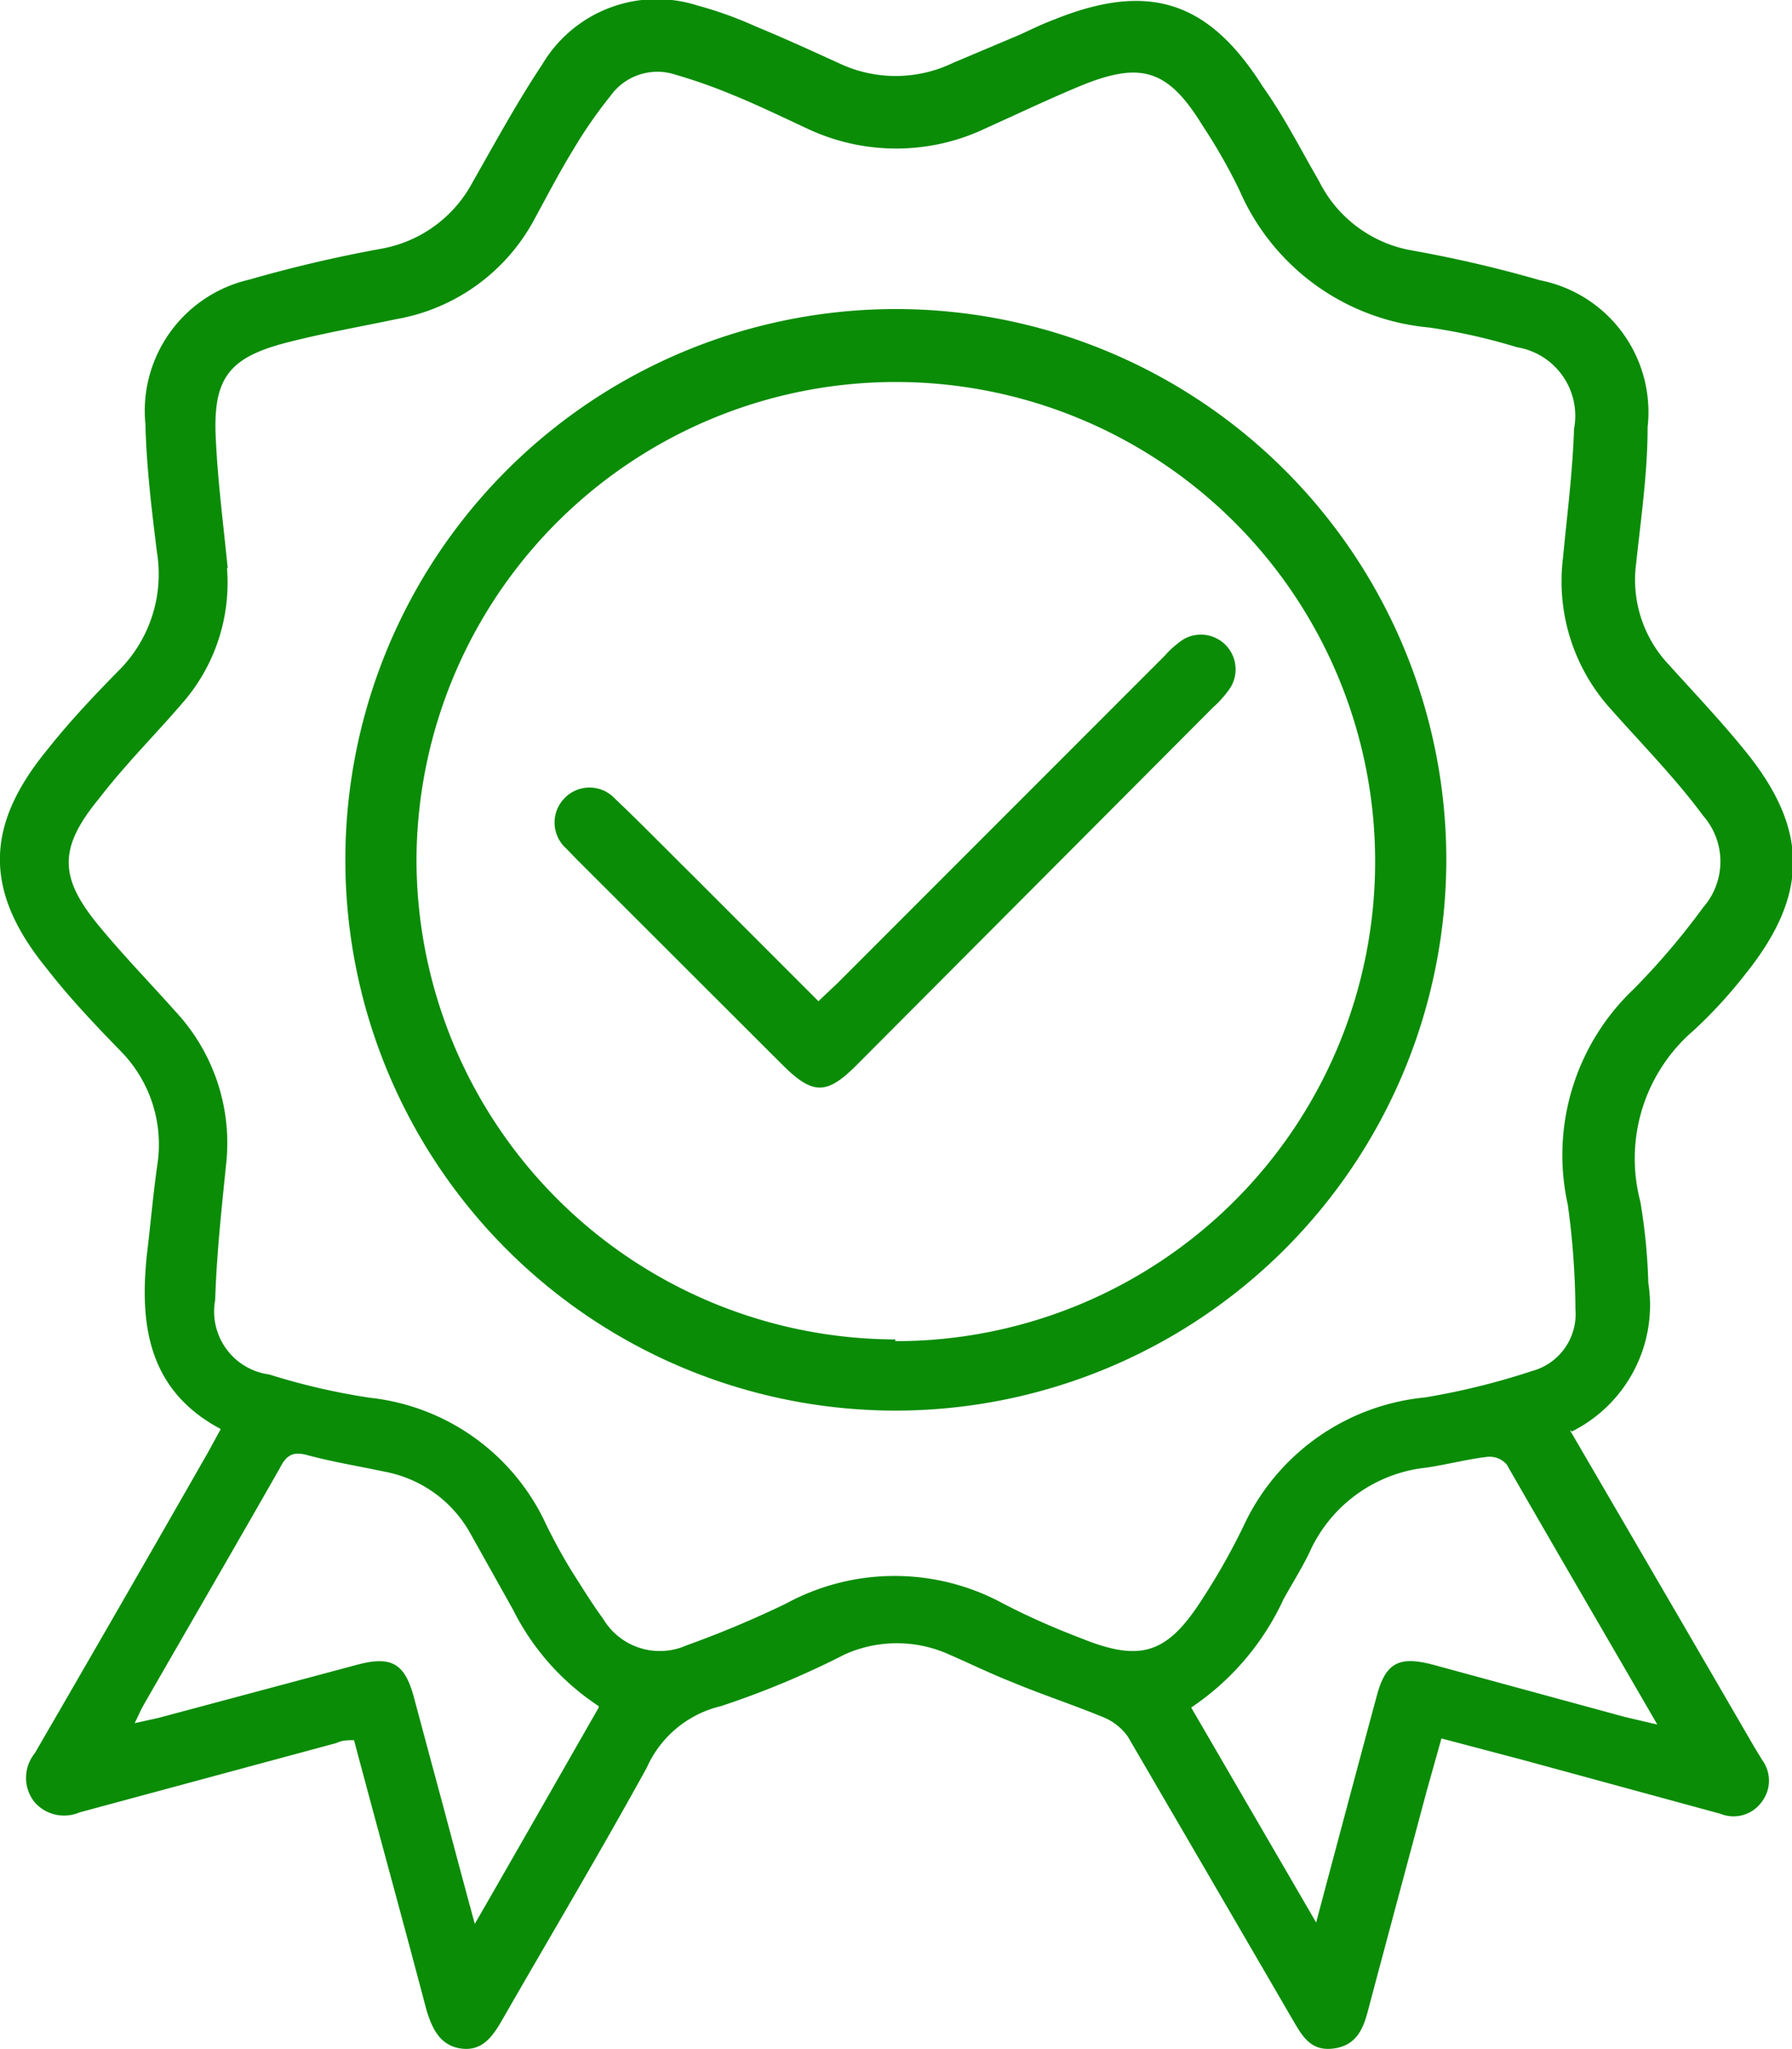 <?xml version="1.0" encoding="UTF-8"?> <svg xmlns="http://www.w3.org/2000/svg" viewBox="0 0 51.63 59"><defs><style>.cls-1{fill:#0a8c06;}</style></defs><title>Asset 5</title><g id="Layer_2" data-name="Layer 2"><g id="Layer_1-2" data-name="Layer 1"><path class="cls-1" d="M45.23,41.18c1.79,3.07,3.54,6.07,5.28,9.07l.26.43a1,1,0,0,1,0,1.19,1,1,0,0,1-1.2.36l-5.69-1.55-2.35-.62-.43,1.53c-.56,2.1-1.13,4.21-1.69,6.32-.14.54-.35,1-1,1.08s-.89-.36-1.16-.82Q34.86,54.06,32.49,50a1.61,1.61,0,0,0-.75-.57c-.85-.35-1.74-.64-2.6-1-.61-.24-1.2-.53-1.8-.79a3.66,3.66,0,0,0-3,0,25.17,25.17,0,0,1-3.57,1.49,3.13,3.13,0,0,0-2.14,1.78c-1.35,2.45-2.78,4.85-4.17,7.27-.27.47-.57.89-1.17.81s-.83-.55-1-1.1c-.68-2.58-1.39-5.15-2.09-7.78-.18,0-.34,0-.5.08l-7.41,2A1.13,1.13,0,0,1,1,51.9a1.12,1.12,0,0,1,0-1.41q2.52-4.34,5-8.68l.36-.66C4.19,40,4,38,4.26,35.89c.09-.77.16-1.55.27-2.33a3.83,3.83,0,0,0-1.08-3.32C2.73,29.5,2,28.73,1.37,27.92c-1.83-2.23-1.83-4.12,0-6.34C2,20.78,2.74,20,3.46,19.27a3.92,3.92,0,0,0,1.06-3.38c-.15-1.22-.3-2.45-.33-3.67a3.88,3.88,0,0,1,3-4.17A38.65,38.65,0,0,1,11,7.16a3.72,3.72,0,0,0,2.62-1.92c.65-1.14,1.28-2.3,2-3.38A3.84,3.84,0,0,1,20.1.16a11.08,11.08,0,0,1,1.67.6c.8.33,1.59.69,2.38,1.05a3.81,3.81,0,0,0,3.31,0L29.38,1c.33-.15.65-.31,1-.44,2.71-1.09,4.44-.54,6,1.93C37,3.36,37.46,4.28,38,5.21a3.7,3.7,0,0,0,2.67,2,36.08,36.08,0,0,1,3.7.86,3.87,3.87,0,0,1,3.1,4.23c0,1.31-.19,2.61-.33,3.92a3.56,3.56,0,0,0,.94,2.92c.75.83,1.53,1.65,2.23,2.52,1.81,2.24,1.79,4.12,0,6.36a13.7,13.7,0,0,1-1.5,1.64,4.86,4.86,0,0,0-1.55,4.94,16.71,16.71,0,0,1,.23,2.34,4.07,4.07,0,0,1-2.2,4.28M6.54,16.36a5.26,5.26,0,0,1-1.28,3.88C4.47,21.16,3.62,22,2.85,23c-1.16,1.41-1.16,2.26,0,3.66.7.85,1.47,1.64,2.2,2.46a5.56,5.56,0,0,1,1.46,4.45c-.13,1.28-.27,2.57-.31,3.86a1.83,1.83,0,0,0,1.56,2.15,19.06,19.06,0,0,0,2.9.67,6.34,6.34,0,0,1,5.08,3.66c.24.49.52,1,.8,1.44s.54.86.84,1.27a1.9,1.9,0,0,0,2.4.76,29.8,29.8,0,0,0,2.86-1.2,6.55,6.55,0,0,1,6.27,0c.73.38,1.49.71,2.25,1,1.71.69,2.47.44,3.47-1.12a18.88,18.88,0,0,0,1.19-2.1,6.45,6.45,0,0,1,5.24-3.72,20.67,20.67,0,0,0,3.08-.76,1.7,1.7,0,0,0,1.25-1.79,22.7,22.7,0,0,0-.22-3,6.59,6.59,0,0,1,1.9-6.21,20.7,20.7,0,0,0,2-2.35,2,2,0,0,0,0-2.64c-.31-.42-.65-.83-1-1.23-.54-.62-1.11-1.22-1.66-1.84a5.48,5.48,0,0,1-1.38-4.34c.12-1.25.28-2.49.32-3.73A2,2,0,0,0,43.71,10a17,17,0,0,0-2.54-.57,6.6,6.6,0,0,1-5.45-3.93,15.93,15.93,0,0,0-1.07-1.88c-1-1.63-1.78-1.87-3.56-1.13-.89.37-1.77.79-2.66,1.19a6,6,0,0,1-5.22,0c-.69-.32-1.37-.65-2.08-.94a15.72,15.72,0,0,0-1.67-.59,1.66,1.66,0,0,0-1.87.61,13.12,13.12,0,0,0-1.05,1.51c-.4.65-.75,1.32-1.12,2a5.61,5.61,0,0,1-4,2.92c-1,.21-2.08.4-3.1.66-1.75.44-2.2,1.05-2.1,2.84.06,1.23.22,2.45.34,3.67M17.25,49.13a7.15,7.15,0,0,1-2.47-2.78l-1.21-2.16a3.57,3.57,0,0,0-2.48-1.81c-.75-.16-1.5-.28-2.24-.48-.41-.11-.6,0-.79.38-1.3,2.28-2.62,4.55-3.93,6.83-.08.14-.14.29-.25.51l.68-.15,5.76-1.54c1-.26,1.36,0,1.62,1l.51,1.9c.4,1.47.8,3,1.23,4.57,1.24-2.15,2.39-4.17,3.57-6.23m17.07,0,3.6,6.19c.61-2.29,1.17-4.39,1.74-6.5.26-1,.66-1.18,1.64-.92l5.51,1.5.94.22c-1.5-2.59-2.91-5-4.34-7.49a.66.66,0,0,0-.55-.22c-.59.07-1.16.22-1.75.31a4.17,4.17,0,0,0-3.39,2.46c-.22.45-.49.88-.74,1.33a7.57,7.57,0,0,1-2.66,3.12"></path><path class="cls-1" d="M25.79,40.62A15.86,15.86,0,1,1,41.67,24.79,15.88,15.88,0,0,1,25.79,40.62m0-2A13.81,13.81,0,1,0,12,24.72a13.83,13.83,0,0,0,13.8,13.85"></path><path class="cls-1" d="M23.59,28.82l.53-.5q4.72-4.72,9.44-9.44a2.81,2.81,0,0,1,.52-.46,1,1,0,0,1,1.37,1.38,3,3,0,0,1-.5.57L24.67,30.68c-.85.85-1.25.85-2.11,0l-5.94-5.93-.31-.32A1,1,0,0,1,16.25,23a1,1,0,0,1,1.47,0c.77.73,1.51,1.49,2.26,2.23l3.61,3.61"></path></g></g></svg> 